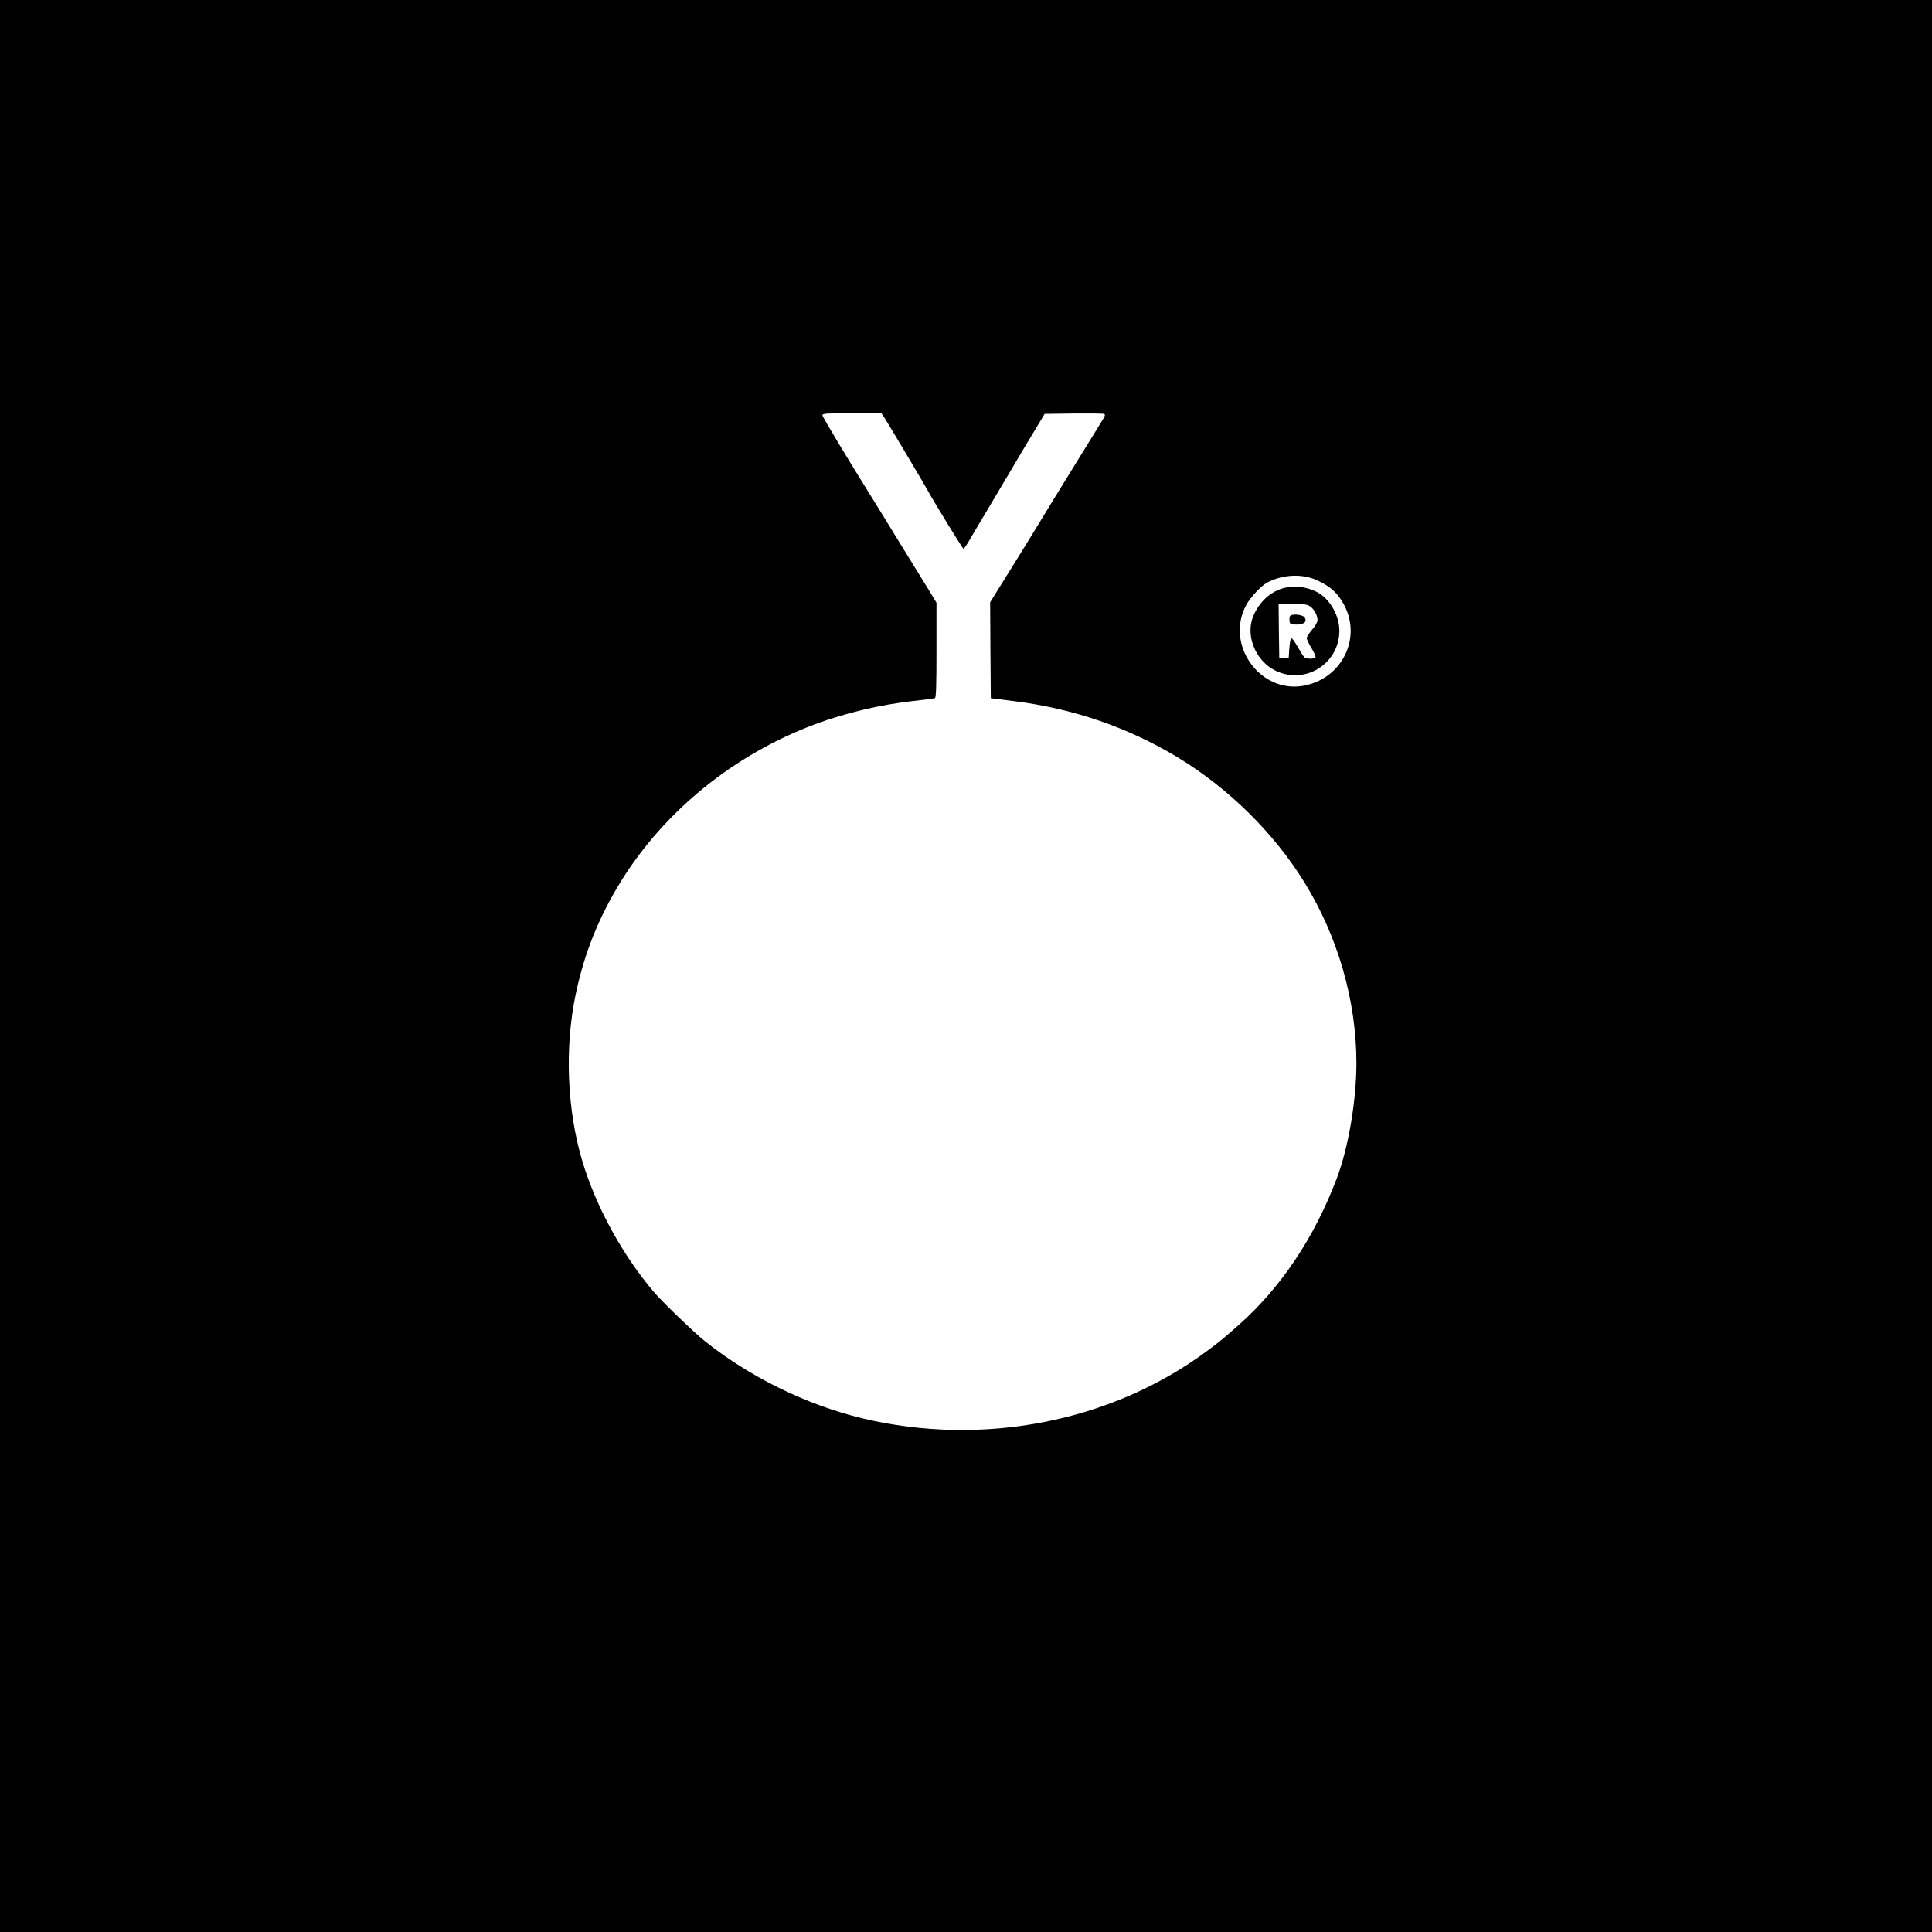<?xml version="1.0" encoding="UTF-8" standalone="no"?> <svg xmlns="http://www.w3.org/2000/svg" version="1.0" width="1440pt" height="1440pt" viewBox="0 0 1440 1440" preserveAspectRatio="xMidYMid meet"><g transform="translate(0,1440) scale(0.1,-0.1)" fill="#000000" stroke="none"><path d="M0 7200 l0 -7200 7200 0 7200 0 0 7200 0 7200 -7200 0 -7200 0 0 -7200z m6588 4093 c17 -25 300 -499 326 -548 49 -89 261 -435 267 -435 5 0 27 33 50 73 23 39 67 115 99 167 31 52 117 196 190 320 73 124 163 275 200 335 l66 110 214 3 c118 1 221 0 228 -3 11 -4 10 -12 -6 -38 -10 -17 -107 -175 -215 -349 -108 -175 -230 -373 -270 -440 -41 -68 -138 -225 -216 -350 l-141 -227 2 -358 3 -357 175 -22 c438 -55 846 -195 1213 -416 383 -231 721 -564 951 -937 249 -404 386 -881 386 -1346 0 -277 -60 -630 -146 -857 -167 -442 -417 -816 -734 -1096 -130 -114 -133 -117 -234 -192 -713 -529 -1673 -716 -2570 -501 -417 101 -841 309 -1176 578 -81 65 -313 289 -376 363 -233 273 -431 635 -532 970 -116 385 -135 849 -51 1250 64 305 170 569 336 839 326 527 845 948 1448 1173 226 84 486 146 730 173 83 9 156 19 163 21 9 3 12 83 12 358 l0 354 -63 104 c-35 57 -137 222 -227 368 -89 146 -179 292 -200 325 -173 277 -360 588 -360 600 0 13 31 15 219 15 l220 0 19 -27z m3233 -1220 c99 -46 152 -96 199 -185 130 -250 -21 -547 -303 -599 -328 -60 -589 310 -427 604 31 57 112 142 155 165 119 62 264 68 376 15z"></path><path d="M9555 10013 c-99 -30 -185 -118 -221 -225 -46 -140 29 -313 167 -384 221 -112 479 44 482 292 1 115 -71 242 -168 292 -81 41 -176 51 -260 25z m206 -130 c32 -19 59 -68 59 -106 0 -14 -17 -43 -40 -70 -22 -25 -40 -53 -40 -63 0 -10 16 -45 36 -76 19 -32 32 -62 29 -68 -9 -14 -72 -12 -85 3 -6 6 -28 41 -48 76 -20 35 -41 65 -47 65 -5 1 -12 -33 -15 -74 l-5 -75 -35 0 -35 0 -3 203 -2 202 101 0 c77 0 108 -4 130 -17z"></path><path d="M9614 9806 c-3 -8 -4 -25 -2 -38 3 -20 8 -23 52 -23 56 0 80 21 60 53 -15 23 -102 30 -110 8z"></path></g></svg> 